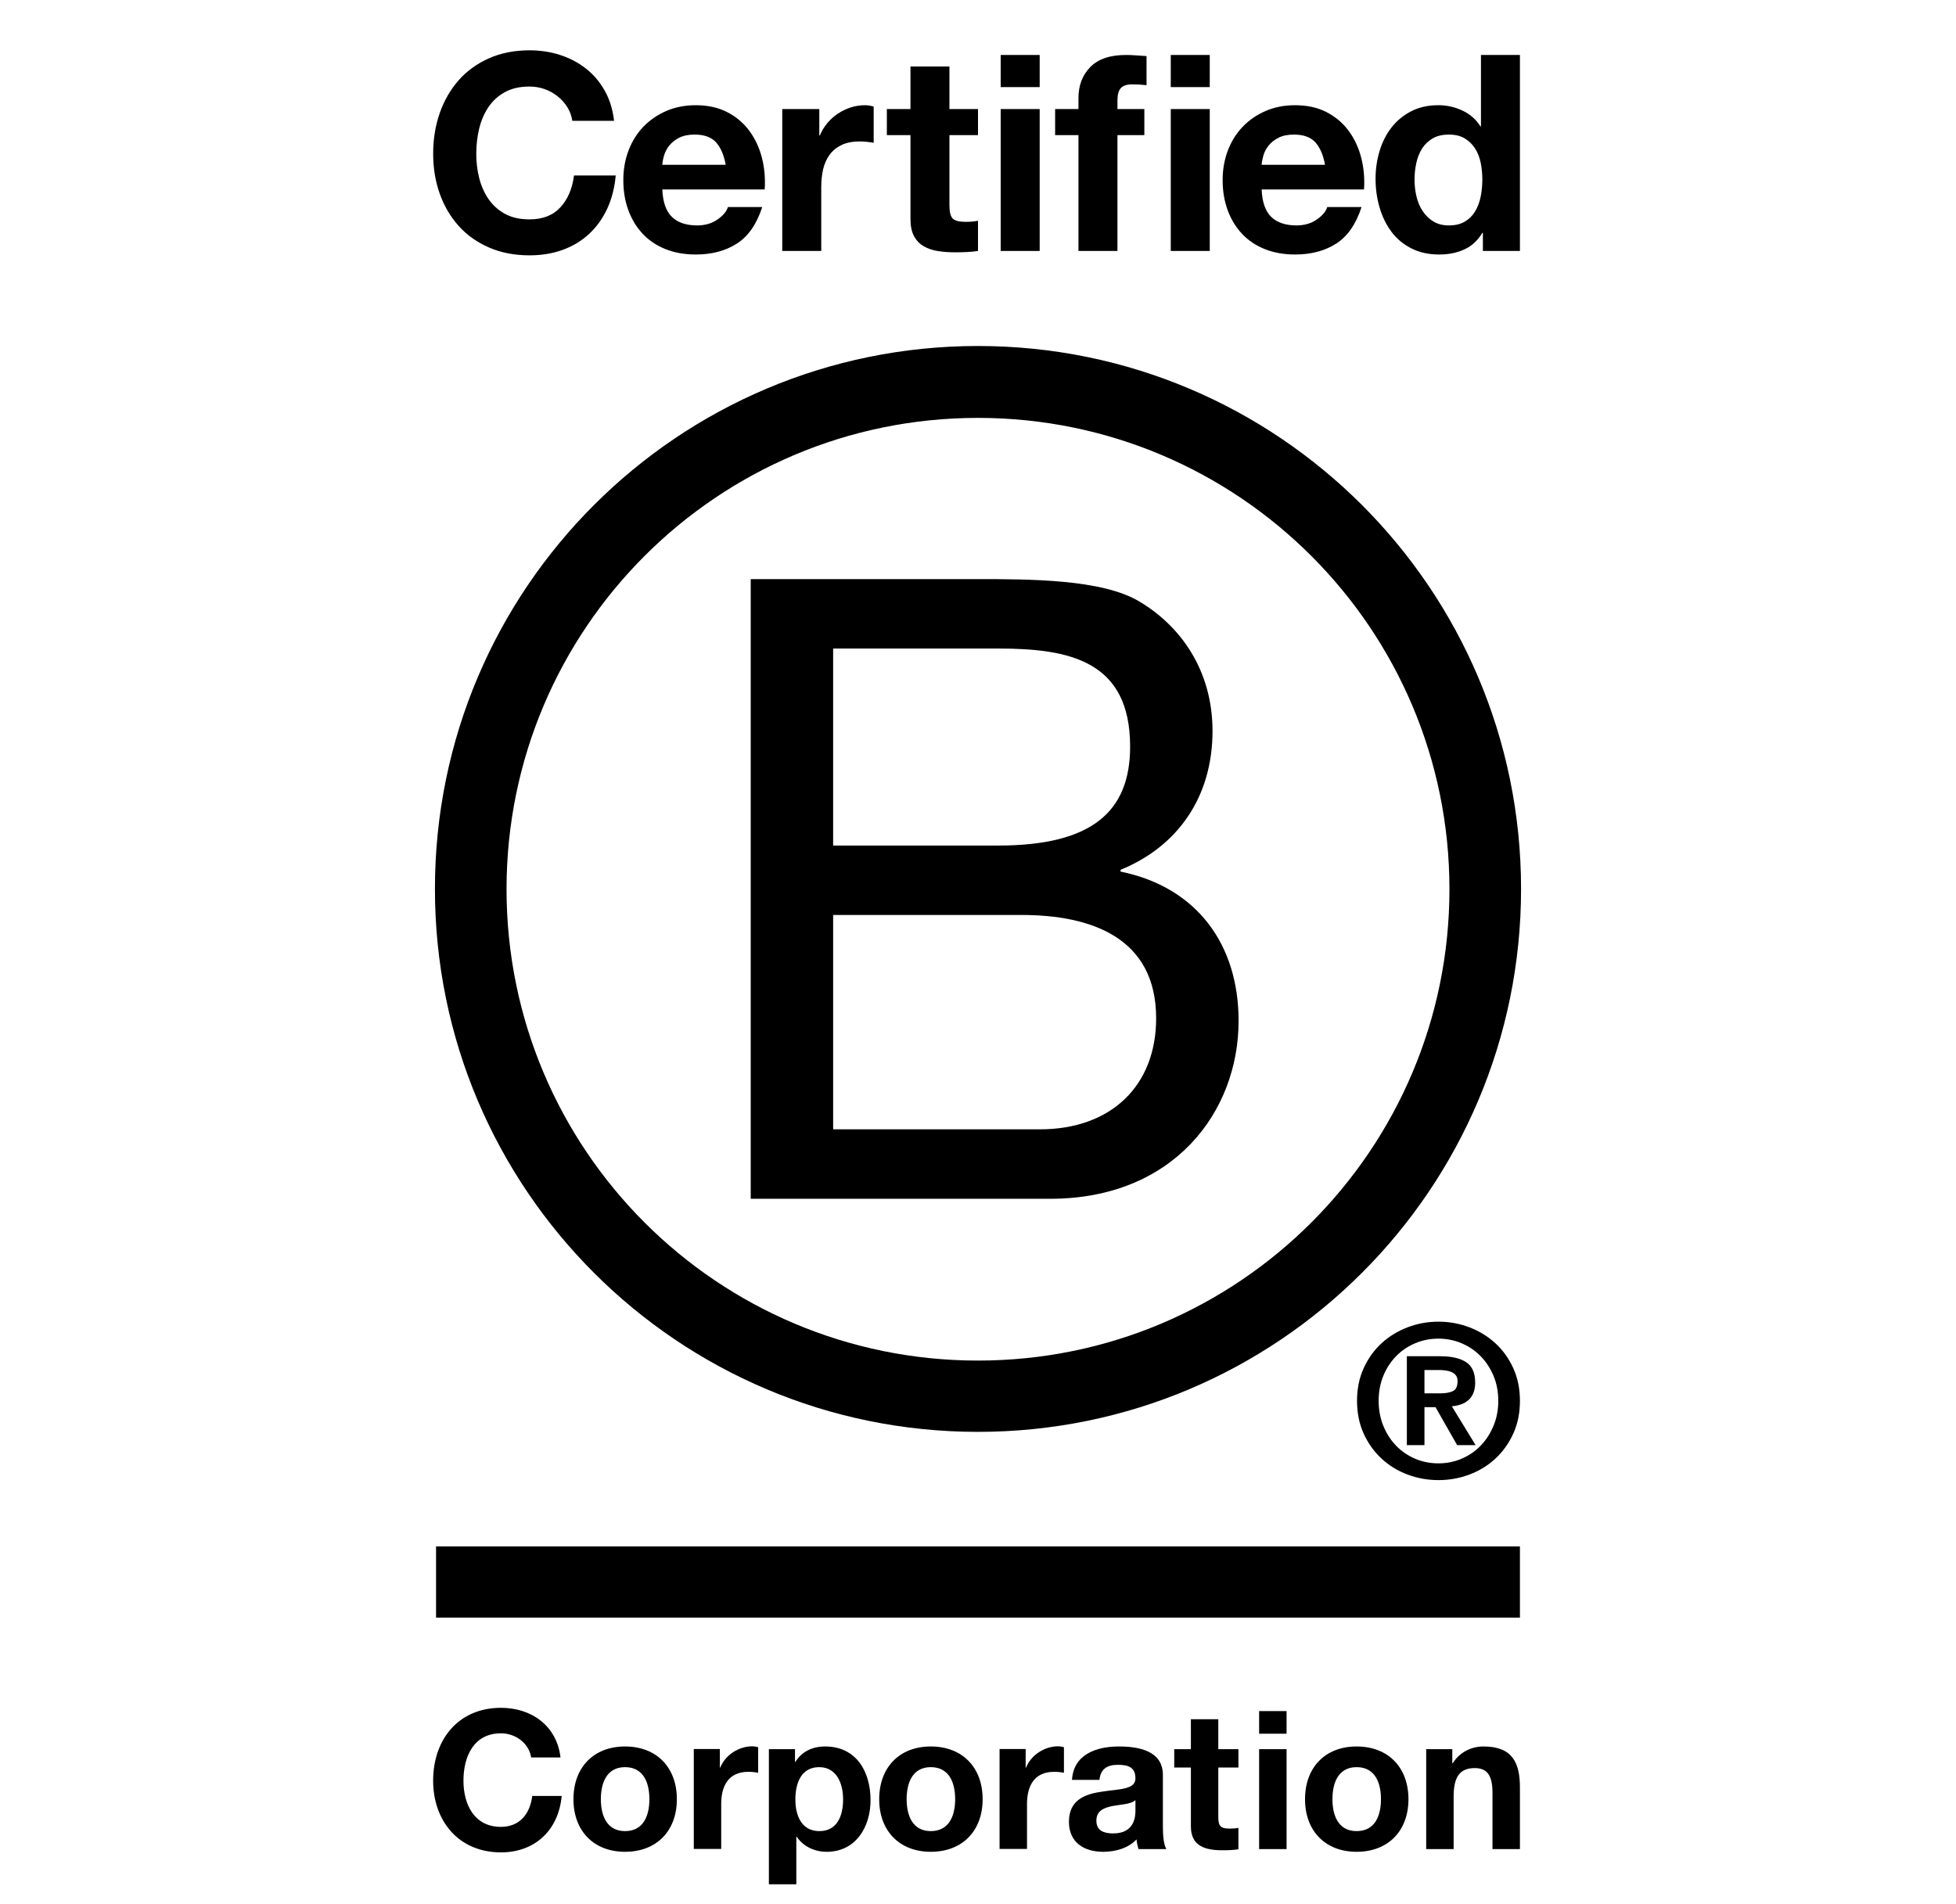 <?xml version="1.0" encoding="UTF-8" standalone="no"?>
<!DOCTYPE svg PUBLIC "-//W3C//DTD SVG 1.1//EN" "http://www.w3.org/Graphics/SVG/1.1/DTD/svg11.dtd">
<svg width="100%" height="100%" viewBox="0 0 113 110" version="1.1" xmlns="http://www.w3.org/2000/svg" xmlns:xlink="http://www.w3.org/1999/xlink" xml:space="preserve" xmlns:serif="http://www.serif.com/" style="fill-rule:evenodd;clip-rule:evenodd;stroke-linejoin:round;stroke-miterlimit:2;">
    <g transform="matrix(0.65,0,0,0.65,56.5,55)">
        <g transform="matrix(1,0,0,1,-68.472,-100.055)">
            <g transform="matrix(1,0,0,1,0.001,0)">
                <path d="M102.752,137.06C103.147,136.191 103.678,135.453 104.344,134.844C105.01,134.234 105.78,133.763 106.653,133.43C107.528,133.097 108.442,132.93 109.397,132.93C110.353,132.93 111.267,133.097 112.14,133.43C113.013,133.763 113.783,134.234 114.449,134.844C115.115,135.453 115.647,136.191 116.043,137.06C116.439,137.927 116.637,138.895 116.637,139.963C116.637,141.044 116.439,142.017 116.043,142.885C115.647,143.752 115.115,144.493 114.449,145.11C113.783,145.725 113.013,146.196 112.14,146.523C111.267,146.85 110.352,147.014 109.397,147.014C108.442,147.014 107.528,146.85 106.653,146.523C105.78,146.197 105.01,145.726 104.344,145.11C103.678,144.493 103.147,143.752 102.752,142.886C102.356,142.017 102.158,141.044 102.158,139.963C102.158,138.895 102.356,137.927 102.752,137.06ZM104.495,142.187C104.771,142.866 105.148,143.453 105.627,143.95C106.104,144.447 106.666,144.833 107.313,145.11C107.961,145.386 108.656,145.525 109.397,145.525C110.126,145.525 110.814,145.386 111.462,145.11C112.109,144.832 112.671,144.447 113.15,143.95C113.627,143.453 114.007,142.866 114.29,142.187C114.572,141.509 114.713,140.767 114.713,139.963C114.713,139.159 114.572,138.419 114.29,137.747C114.007,137.075 113.627,136.494 113.15,136.003C112.671,135.513 112.109,135.13 111.462,134.854C110.815,134.577 110.126,134.439 109.397,134.439C108.656,134.439 107.961,134.577 107.313,134.854C106.666,135.13 106.104,135.513 105.627,136.003C105.148,136.494 104.771,137.075 104.495,137.747C104.218,138.419 104.08,139.159 104.08,139.963C104.08,140.767 104.218,141.509 104.495,142.187ZM109.567,136.003C110.56,136.003 111.322,136.179 111.858,136.531C112.392,136.883 112.659,137.486 112.659,138.341C112.659,138.706 112.605,139.018 112.499,139.274C112.392,139.532 112.244,139.743 112.056,139.906C111.867,140.07 111.647,140.196 111.396,140.283C111.144,140.371 110.874,140.428 110.584,140.452L112.697,143.903L111.057,143.903L109.133,140.529L108.152,140.529L108.152,143.903L106.587,143.903L106.587,136.003L109.567,136.003ZM109.549,139.303C110,139.303 110.371,139.24 110.659,139.114C110.949,138.988 111.094,138.688 111.094,138.209C111.094,137.996 111.043,137.825 110.943,137.7C110.842,137.575 110.713,137.477 110.557,137.408C110.399,137.339 110.224,137.291 110.029,137.267C109.834,137.241 109.648,137.228 109.472,137.228L108.152,137.228L108.152,139.303L109.549,139.303Z" style="fill-rule:nonzero;"/>
            </g>
            <g transform="matrix(1,0,0,1,0.001,0)">
                <path d="M48.271,66.919L68.252,66.919C73.115,66.919 79.519,66.919 82.836,68.925C86.463,71.085 89.315,75.019 89.315,80.422C89.315,86.284 86.232,90.682 81.139,92.763L81.139,92.919C87.931,94.306 91.632,99.4 91.632,106.19C91.632,114.288 85.844,122.006 74.89,122.006L48.271,122.006L48.271,66.919ZM55.596,90.605L70.263,90.605C78.592,90.605 81.991,87.596 81.991,81.808C81.991,74.169 76.592,73.091 70.263,73.091L55.596,73.091L55.596,90.605L55.596,90.605ZM55.596,115.832L73.965,115.832C80.289,115.832 84.304,111.975 84.304,105.959C84.304,98.782 78.517,96.776 72.341,96.776L55.597,96.776L55.597,115.832L55.596,115.832Z" style="fill-rule:nonzero;"/>
                <path d="M110.372,94.485C110.372,117.628 91.614,136.388 68.466,136.388C45.317,136.388 26.568,117.628 26.568,94.485C26.568,71.342 45.327,52.588 68.466,52.588C91.605,52.588 110.372,71.345 110.372,94.485ZM68.466,46.197C41.813,46.197 20.204,67.806 20.204,94.462C20.204,121.117 41.813,142.726 68.466,142.726C95.118,142.726 116.737,121.116 116.737,94.462C116.737,67.808 95.127,46.197 68.466,46.197Z" style="fill-rule:nonzero;"/>
            </g>
            <g transform="matrix(1,0,0,1,0.001,0)">
                <rect x="20.304" y="152.906" width="96.333" height="6.332"/>
            </g>
            <g transform="matrix(1,0,0,1,0.001,0)">
                <path d="M31.978,24.975C31.749,24.609 31.465,24.288 31.124,24.012C30.782,23.735 30.396,23.52 29.965,23.365C29.533,23.211 29.083,23.133 28.611,23.133C27.749,23.133 27.016,23.3 26.415,23.633C25.813,23.967 25.325,24.414 24.951,24.975C24.577,25.536 24.305,26.175 24.133,26.89C23.962,27.607 23.878,28.347 23.878,29.111C23.878,29.842 23.962,30.554 24.133,31.245C24.305,31.937 24.577,32.559 24.951,33.112C25.325,33.665 25.813,34.108 26.415,34.442C27.016,34.775 27.749,34.941 28.611,34.941C29.782,34.941 30.697,34.584 31.355,33.869C32.014,33.153 32.417,32.21 32.563,31.039L36.272,31.039C36.174,32.128 35.922,33.112 35.516,33.99C35.109,34.869 34.571,35.617 33.905,36.234C33.238,36.853 32.458,37.325 31.563,37.65C30.668,37.975 29.684,38.138 28.611,38.138C27.277,38.138 26.077,37.906 25.012,37.442C23.947,36.979 23.047,36.341 22.316,35.527C21.585,34.714 21.023,33.759 20.632,32.661C20.242,31.563 20.047,30.379 20.047,29.111C20.047,27.81 20.242,26.602 20.632,25.487C21.023,24.373 21.585,23.401 22.316,22.572C23.047,21.742 23.947,21.092 25.012,20.62C26.077,20.149 27.277,19.912 28.611,19.912C29.57,19.912 30.478,20.051 31.331,20.327C32.185,20.604 32.95,21.006 33.624,21.535C34.299,22.064 34.856,22.719 35.295,23.499C35.735,24.279 36.011,25.175 36.125,26.182L32.416,26.182C32.351,25.744 32.205,25.341 31.978,24.975L31.978,24.975Z" style="fill-rule:nonzero;"/>
                <path d="M41.266,34.722C41.786,35.226 42.535,35.478 43.511,35.478C44.211,35.478 44.812,35.303 45.316,34.953C45.82,34.604 46.129,34.234 46.244,33.843L49.294,33.843C48.805,35.356 48.057,36.439 47.049,37.089C46.04,37.739 44.82,38.064 43.389,38.064C42.397,38.064 41.502,37.906 40.706,37.589C39.908,37.272 39.233,36.821 38.68,36.234C38.127,35.649 37.699,34.95 37.399,34.137C37.098,33.324 36.948,32.429 36.948,31.453C36.948,30.51 37.102,29.631 37.411,28.818C37.72,28.004 38.16,27.301 38.728,26.707C39.299,26.114 39.978,25.646 40.766,25.305C41.555,24.963 42.429,24.793 43.389,24.793C44.462,24.793 45.397,25 46.195,25.414C46.992,25.83 47.647,26.386 48.159,27.086C48.671,27.785 49.041,28.582 49.269,29.477C49.496,30.371 49.577,31.307 49.512,32.282L40.413,32.282C40.461,33.405 40.745,34.218 41.267,34.722L41.266,34.722ZM45.182,28.086C44.767,27.631 44.136,27.403 43.291,27.403C42.738,27.403 42.278,27.497 41.913,27.683C41.547,27.871 41.254,28.102 41.034,28.378C40.815,28.656 40.66,28.948 40.57,29.258C40.481,29.567 40.428,29.842 40.413,30.087L46.048,30.087C45.886,29.208 45.597,28.541 45.182,28.086L45.182,28.086Z" style="fill-rule:nonzero;"/>
                <path d="M54.367,25.134L54.367,27.477L54.417,27.477C54.579,27.086 54.798,26.724 55.075,26.39C55.352,26.057 55.669,25.772 56.027,25.536C56.384,25.301 56.767,25.117 57.174,24.987C57.58,24.857 58.003,24.793 58.442,24.793C58.67,24.793 58.921,24.833 59.199,24.914L59.199,28.134C59.035,28.102 58.841,28.074 58.612,28.049C58.385,28.025 58.165,28.013 57.954,28.013C57.319,28.013 56.783,28.119 56.344,28.33C55.904,28.541 55.551,28.83 55.283,29.196C55.015,29.562 54.823,29.989 54.709,30.477C54.595,30.965 54.539,31.494 54.539,32.062L54.539,37.747L51.074,37.747L51.074,25.134L54.368,25.134L54.367,25.134Z" style="fill-rule:nonzero;"/>
                <path d="M68.471,25.134L68.471,27.451L65.932,27.451L65.932,33.697C65.932,34.284 66.03,34.673 66.226,34.869C66.421,35.063 66.812,35.161 67.395,35.161C67.591,35.161 67.778,35.153 67.957,35.137C68.135,35.121 68.306,35.097 68.47,35.064L68.47,37.747C68.178,37.796 67.851,37.828 67.493,37.844C67.136,37.861 66.787,37.87 66.444,37.87C65.908,37.87 65.399,37.833 64.919,37.759C64.439,37.687 64.018,37.545 63.651,37.333C63.285,37.121 62.997,36.82 62.785,36.43C62.573,36.039 62.469,35.527 62.469,34.893L62.469,27.451L60.37,27.451L60.37,25.134L62.469,25.134L62.469,21.352L65.932,21.352L65.932,25.134L68.471,25.134Z" style="fill-rule:nonzero;"/>
                <path d="M70.488,23.182L70.488,20.327L73.953,20.327L73.953,23.182L70.488,23.182ZM73.953,25.134L73.953,37.748L70.488,37.748L70.488,25.134L73.953,25.134Z" style="fill-rule:nonzero;"/>
                <path d="M75.326,27.451L75.326,25.134L77.4,25.134L77.4,24.158C77.4,23.036 77.749,22.117 78.449,21.402C79.148,20.685 80.206,20.327 81.621,20.327C81.929,20.327 82.239,20.339 82.549,20.364C82.856,20.389 83.157,20.41 83.45,20.425L83.45,23.012C83.043,22.962 82.62,22.938 82.181,22.938C81.71,22.938 81.372,23.048 81.17,23.267C80.966,23.487 80.865,23.857 80.865,24.378L80.865,25.134L83.255,25.134L83.255,27.451L80.865,27.451L80.865,37.748L77.4,37.748L77.4,27.451L75.326,27.451Z" style="fill-rule:nonzero;"/>
                <path d="M85.604,23.182L85.604,20.327L89.069,20.327L89.069,23.182L85.604,23.182ZM89.069,25.134L89.069,37.748L85.604,37.748L85.604,25.134L89.069,25.134Z" style="fill-rule:nonzero;"/>
                <path d="M94.532,34.722C95.054,35.226 95.802,35.478 96.777,35.478C97.477,35.478 98.078,35.303 98.583,34.953C99.087,34.604 99.397,34.234 99.51,33.843L102.559,33.843C102.072,35.356 101.323,36.439 100.317,37.089C99.305,37.739 98.087,38.064 96.656,38.064C95.662,38.064 94.768,37.906 93.972,37.589C93.175,37.272 92.499,36.821 91.947,36.234C91.393,35.649 90.967,34.95 90.665,34.137C90.366,33.324 90.214,32.429 90.214,31.453C90.214,30.51 90.37,29.631 90.678,28.818C90.987,28.004 91.425,27.301 91.996,26.707C92.565,26.114 93.244,25.646 94.033,25.305C94.821,24.963 95.696,24.793 96.656,24.793C97.729,24.793 98.665,25 99.462,25.414C100.259,25.83 100.913,26.386 101.426,27.086C101.938,27.785 102.307,28.582 102.534,29.477C102.763,30.371 102.844,31.307 102.78,32.282L93.68,32.282C93.728,33.405 94.013,34.218 94.533,34.722L94.532,34.722ZM98.448,28.086C98.034,27.631 97.402,27.403 96.558,27.403C96.004,27.403 95.546,27.497 95.18,27.683C94.813,27.871 94.521,28.102 94.301,28.378C94.081,28.656 93.927,28.948 93.837,29.258C93.748,29.567 93.695,29.842 93.679,30.087L99.314,30.087C99.153,29.208 98.864,28.541 98.448,28.086L98.448,28.086Z" style="fill-rule:nonzero;"/>
                <path d="M113.295,36.137C112.888,36.82 112.355,37.313 111.696,37.613C111.038,37.914 110.295,38.064 109.465,38.064C108.52,38.064 107.692,37.882 106.977,37.515C106.261,37.15 105.67,36.654 105.207,36.028C104.743,35.402 104.393,34.682 104.158,33.869C103.922,33.056 103.805,32.21 103.805,31.331C103.805,30.486 103.922,29.668 104.158,28.879C104.392,28.09 104.743,27.395 105.207,26.792C105.67,26.192 106.252,25.707 106.951,25.341C107.651,24.975 108.464,24.792 109.392,24.792C110.14,24.792 110.851,24.95 111.525,25.268C112.201,25.585 112.734,26.052 113.124,26.671L113.173,26.671L113.173,20.327L116.637,20.327L116.637,37.747L113.344,37.747L113.344,36.137L113.295,36.137L113.295,36.137ZM113.148,29.903C113.051,29.424 112.883,29.001 112.648,28.634C112.413,28.269 112.108,27.973 111.733,27.744C111.359,27.516 110.888,27.403 110.319,27.403C109.75,27.403 109.269,27.516 108.879,27.744C108.489,27.973 108.175,28.273 107.938,28.647C107.703,29.022 107.533,29.449 107.428,29.928C107.321,30.408 107.27,30.908 107.27,31.429C107.27,31.916 107.325,32.404 107.439,32.892C107.553,33.381 107.736,33.816 107.988,34.198C108.241,34.581 108.557,34.889 108.941,35.125C109.322,35.361 109.783,35.478 110.319,35.478C110.888,35.478 111.364,35.365 111.746,35.137C112.128,34.909 112.433,34.604 112.661,34.222C112.887,33.84 113.051,33.405 113.148,32.917C113.246,32.429 113.295,31.925 113.295,31.404C113.295,30.884 113.246,30.384 113.148,29.903L113.148,29.903Z" style="fill-rule:nonzero;"/>
            </g>
            <g transform="matrix(1,0,0,1,0.001,0)">
                <path d="M28.755,171.671C28.58,170.451 27.412,169.523 26.072,169.523C23.651,169.523 22.739,171.587 22.739,173.735C22.739,175.777 23.651,177.839 26.072,177.839C27.72,177.839 28.653,176.705 28.854,175.09L31.47,175.09C31.194,178.149 29.08,180.107 26.072,180.107C22.277,180.107 20.044,177.272 20.044,173.735C20.044,170.091 22.277,167.256 26.072,167.256C28.77,167.256 31.037,168.837 31.365,171.671L28.755,171.671L28.755,171.671Z" style="fill-rule:nonzero;"/>
                <path d="M37.101,170.693C39.902,170.693 41.706,172.546 41.706,175.383C41.706,178.2 39.902,180.056 37.101,180.056C34.318,180.056 32.515,178.2 32.515,175.383C32.515,172.546 34.318,170.693 37.101,170.693ZM37.101,178.217C38.768,178.217 39.265,176.79 39.265,175.383C39.265,173.957 38.768,172.531 37.101,172.531C35.453,172.531 34.952,173.957 34.952,175.383C34.952,176.79 35.453,178.217 37.101,178.217Z" style="fill-rule:nonzero;"/>
                <path d="M43.211,170.917L45.528,170.917L45.528,172.566L45.564,172.566C46.008,171.45 47.212,170.678 48.4,170.678C48.571,170.678 48.776,170.711 48.933,170.762L48.933,173.03C48.706,172.978 48.348,172.946 48.056,172.946C46.267,172.946 45.648,174.235 45.648,175.797L45.648,179.8L43.211,179.8L43.211,170.917Z" style="fill-rule:nonzero;"/>
                <path d="M49.886,170.933L52.206,170.933L52.206,172.066L52.24,172.066C52.823,171.122 53.784,170.693 54.883,170.693C57.669,170.693 58.92,172.943 58.92,175.467C58.92,177.839 57.617,180.056 55.021,180.056C53.957,180.056 52.944,179.591 52.36,178.715L52.324,178.715L52.324,182.942L49.885,182.942L49.885,170.933L49.886,170.933ZM56.481,175.401C56.481,173.989 55.914,172.531 54.352,172.531C52.754,172.531 52.24,173.957 52.24,175.401C52.24,176.842 52.789,178.217 54.369,178.217C55.969,178.217 56.481,176.842 56.481,175.401Z" style="fill-rule:nonzero;"/>
                <path d="M64.275,170.693C67.076,170.693 68.883,172.546 68.883,175.383C68.883,178.2 67.076,180.056 64.275,180.056C61.493,180.056 59.69,178.2 59.69,175.383C59.69,172.546 61.493,170.693 64.275,170.693ZM64.275,178.217C65.941,178.217 66.441,176.79 66.441,175.383C66.441,173.957 65.941,172.531 64.275,172.531C62.628,172.531 62.128,173.957 62.128,175.383C62.128,176.79 62.628,178.217 64.275,178.217Z" style="fill-rule:nonzero;"/>
                <path d="M70.388,170.917L72.707,170.917L72.707,172.566L72.744,172.566C73.188,171.45 74.391,170.678 75.576,170.678C75.748,170.678 75.955,170.711 76.109,170.762L76.109,173.03C75.886,172.978 75.524,172.946 75.233,172.946C73.446,172.946 72.827,174.235 72.827,175.797L72.827,179.8L70.388,179.8L70.388,170.917L70.388,170.917Z" style="fill-rule:nonzero;"/>
                <path d="M76.825,173.665C76.965,171.379 79.008,170.693 81.001,170.693C82.77,170.693 84.903,171.087 84.903,173.216L84.903,177.839C84.903,178.648 84.986,179.454 85.214,179.816L82.736,179.816C82.653,179.539 82.581,179.248 82.563,178.955C81.792,179.764 80.659,180.056 79.576,180.056C77.892,180.056 76.553,179.215 76.553,177.392C76.553,175.383 78.067,174.902 79.576,174.696C81.071,174.471 82.464,174.524 82.464,173.526C82.464,172.48 81.739,172.324 80.882,172.324C79.954,172.324 79.354,172.702 79.266,173.665L76.825,173.665L76.825,173.665ZM82.464,175.467C82.049,175.831 81.192,175.844 80.435,175.984C79.679,176.135 78.992,176.397 78.992,177.289C78.992,178.2 79.696,178.422 80.488,178.422C82.392,178.422 82.464,176.912 82.464,176.378L82.464,175.467Z" style="fill-rule:nonzero;"/>
                <path d="M89.829,170.933L91.617,170.933L91.617,172.565L89.829,172.565L89.829,176.96C89.829,177.788 90.037,177.993 90.86,177.993C91.118,177.993 91.359,177.976 91.617,177.927L91.617,179.833C91.203,179.902 90.669,179.919 90.189,179.919C88.698,179.919 87.392,179.573 87.392,177.804L87.392,172.565L85.913,172.565L85.913,170.933L87.392,170.933L87.392,168.269L89.829,168.269L89.829,170.933Z" style="fill-rule:nonzero;"/>
                <path d="M95.897,169.558L93.457,169.558L93.457,167.547L95.897,167.547L95.897,169.558ZM93.457,170.933L95.897,170.933L95.897,179.815L93.457,179.815L93.457,170.933Z" style="fill-rule:nonzero;"/>
                <path d="M102.12,170.693C104.922,170.693 106.729,172.546 106.729,175.383C106.729,178.2 104.922,180.056 102.12,180.056C99.339,180.056 97.537,178.2 97.537,175.383C97.537,172.546 99.339,170.693 102.12,170.693ZM102.12,178.217C103.79,178.217 104.286,176.79 104.286,175.383C104.286,173.957 103.79,172.531 102.12,172.531C100.472,172.531 99.973,173.957 99.973,175.383C99.973,176.79 100.472,178.217 102.12,178.217Z" style="fill-rule:nonzero;"/>
                <path d="M108.305,170.933L110.625,170.933L110.625,172.17L110.676,172.17C111.295,171.173 112.359,170.693 113.391,170.693C115.985,170.693 116.637,172.153 116.637,174.352L116.637,179.815L114.198,179.815L114.198,174.798C114.198,173.338 113.767,172.614 112.636,172.614C111.311,172.614 110.744,173.355 110.744,175.16L110.744,179.815L108.305,179.815L108.305,170.933L108.305,170.933Z" style="fill-rule:nonzero;"/>
            </g>
        </g>
    </g>
</svg>
